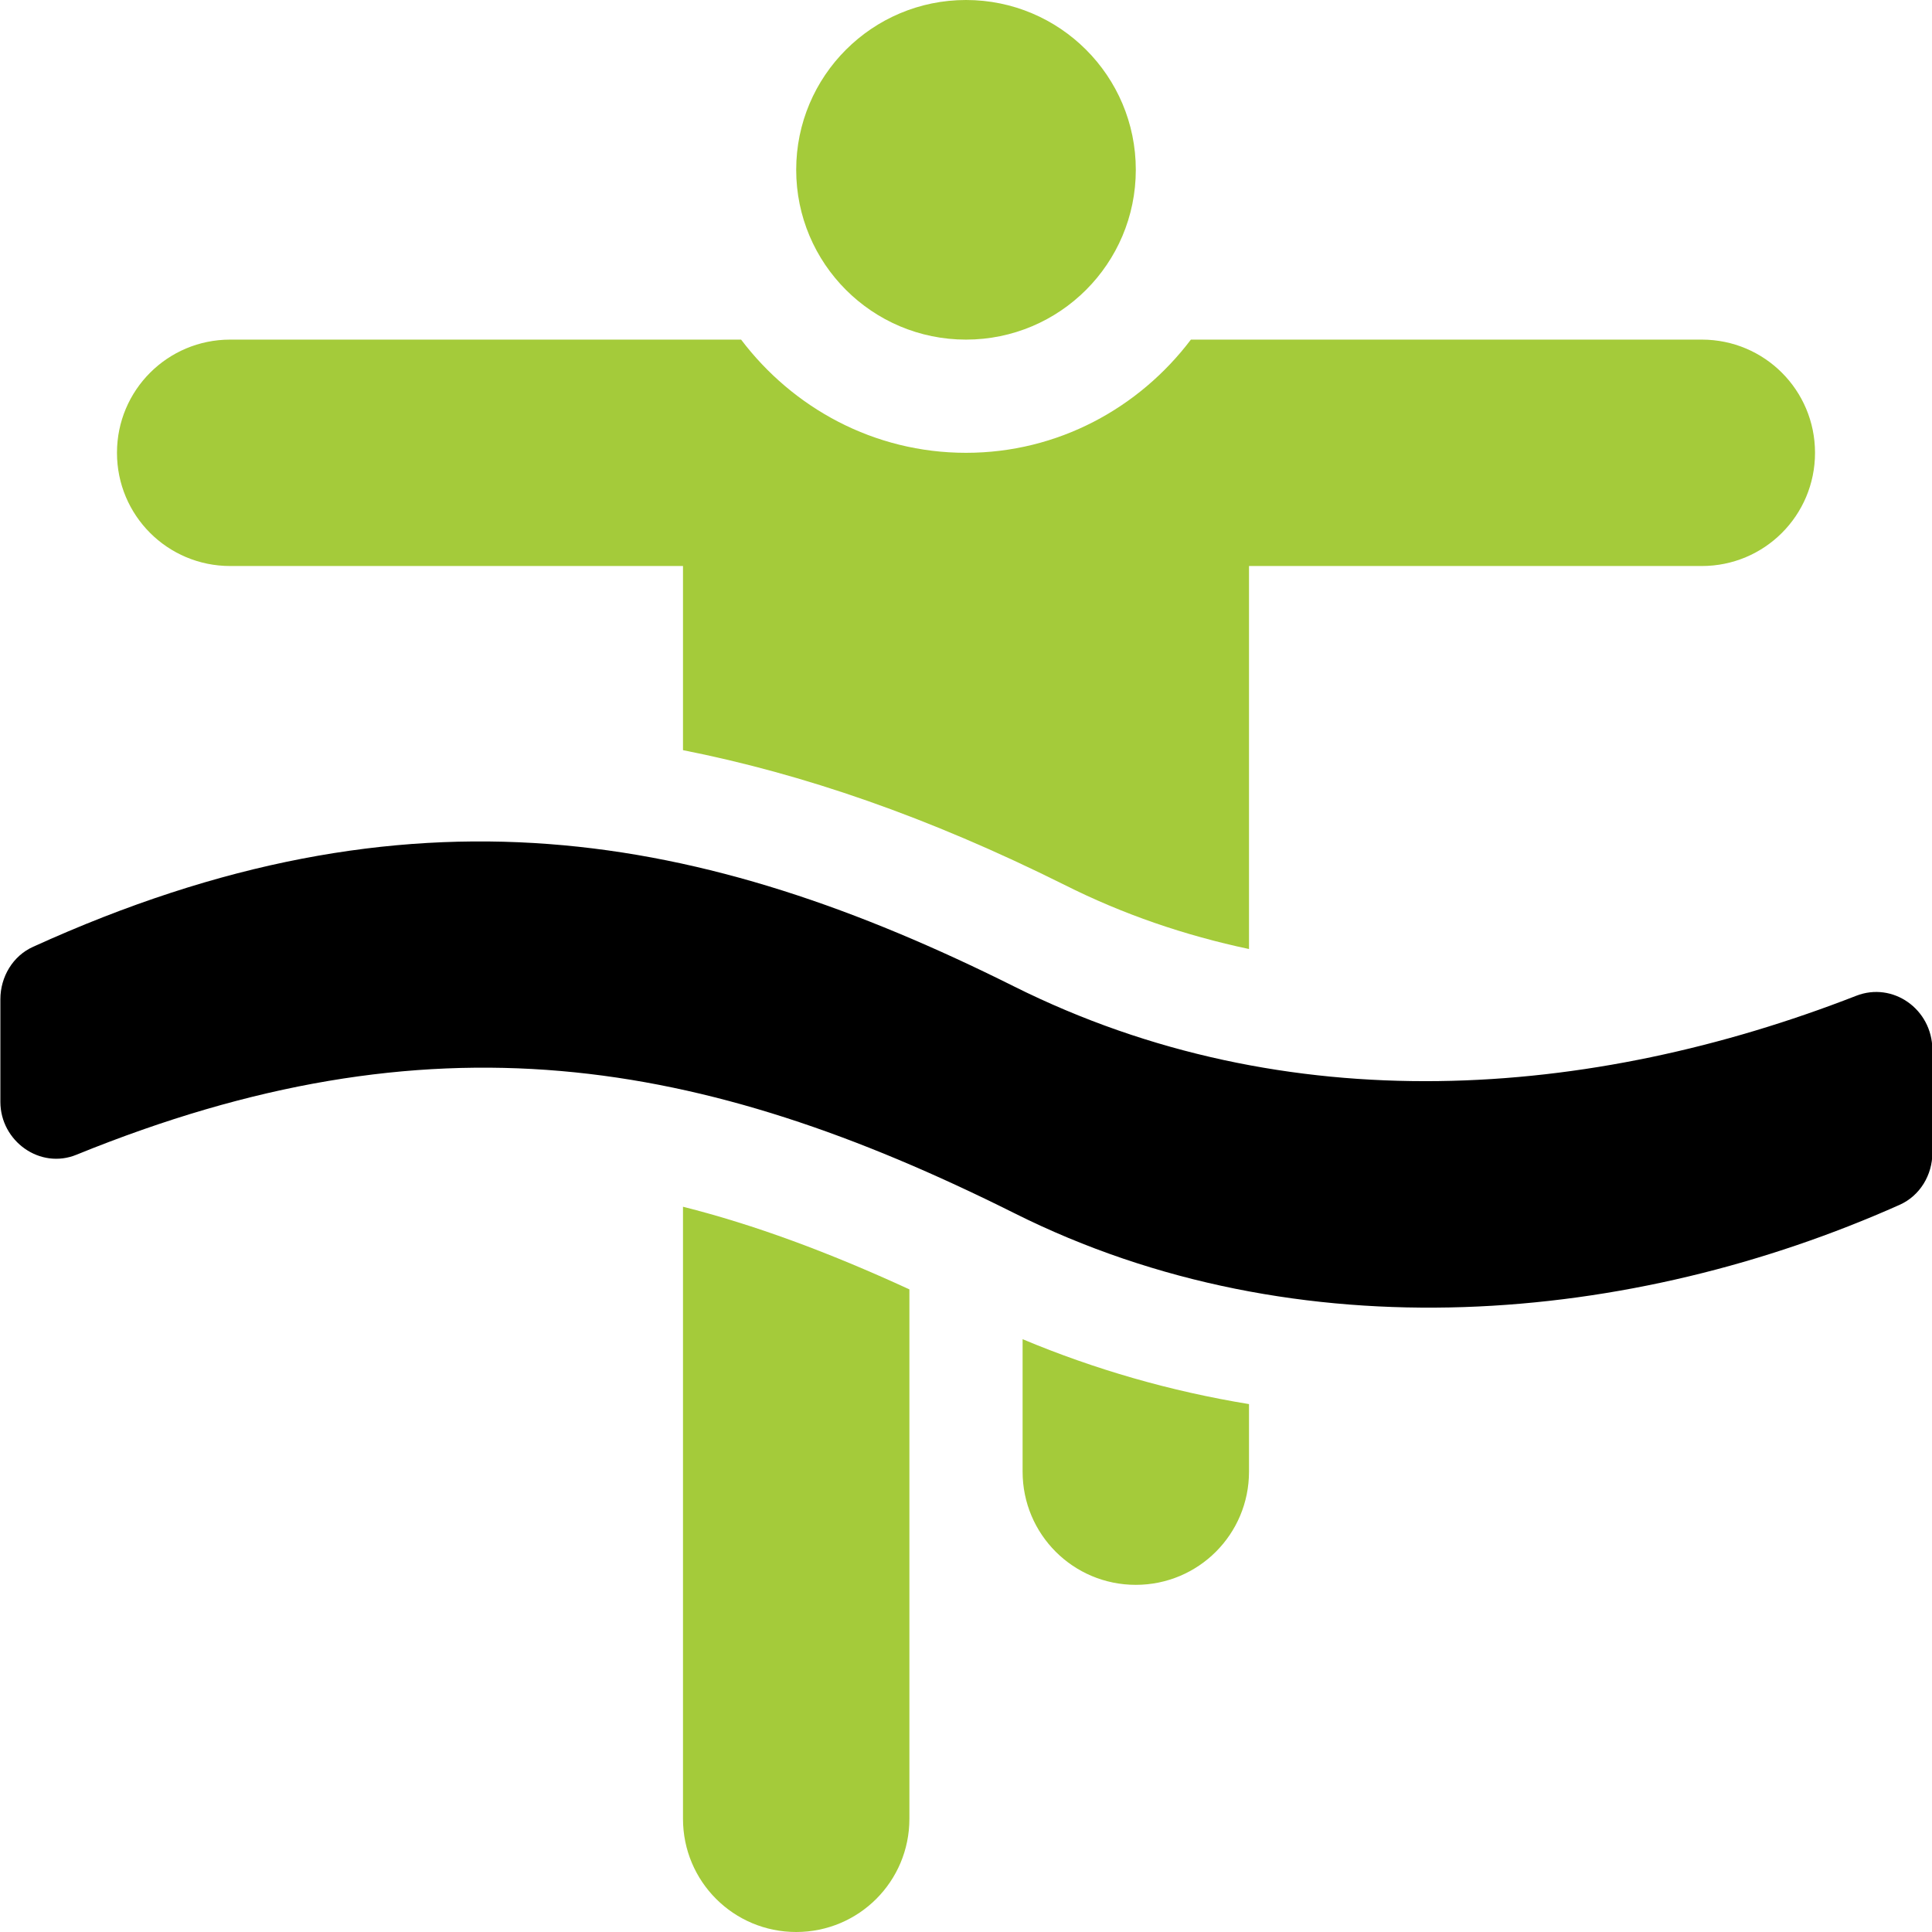 <?xml version="1.0" encoding="utf-8"?>
<!-- Generator: Adobe Illustrator 22.1.0, SVG Export Plug-In . SVG Version: 6.00 Build 0)  -->
<svg version="1.1" id="Capa_1" xmlns="http://www.w3.org/2000/svg" xmlns:xlink="http://www.w3.org/1999/xlink" x="0px" y="0px"
	 viewBox="0 0 512 512" style="enable-background:new 0 0 512 512;" xml:space="preserve">
<style type="text/css">
	.st0{fill:#A4CB3A;}
</style>
<g>
	<g>
		<path d="M491.9,263.9c-70.3,27.4-150.7,33.7-223.2-2.5c-82.3-41.1-159.9-56-259.9-10.5c-5.4,2.4-8.7,8-8.7,13.9v27.2
			c0,10.4,10.5,18,20.2,14c93.9-38.2,165.3-26.1,248.5,15.5c75.5,37.8,164,29.3,234.6-2.2c5.4-2.4,8.7-7.9,8.7-13.8v-27.4
			C512,267.4,501.6,260.1,491.9,263.9z"/>
	</g>
</g>
<g>
	<g>
		<path class="st0" d="M271,354.9V390c0,16.6,13.4,30,30,30s30-13.4,30-30v-17.9C310.2,368.7,290.1,362.9,271,354.9z"/>
	</g>
</g>
<g>
	<g>
		<path class="st0" d="M181,319.8V482c0,16.6,13.4,30,30,30s30-13.4,30-30V341.7C219.5,331.8,199.7,324.5,181,319.8z"/>
	</g>
</g>
<g>
	<g>
		<circle class="st0" cx="256" cy="45" r="45"/>
	</g>
</g>
<g>
	<g>
		<path class="st0" d="M451,90H315.6c-13.7,18.1-35.2,30-59.6,30s-45.9-11.9-59.6-30H61c-16.6,0-30,13.4-30,30c0,16.6,13.4,30,30,30
			h120v48.8c31.8,6.3,64.8,17.6,101.1,35.7c15.5,7.8,31.9,13.4,48.9,17V150h120c16.6,0,30-13.4,30-30C481,103.4,467.6,90,451,90z"/>
	</g>
</g>
</svg>
